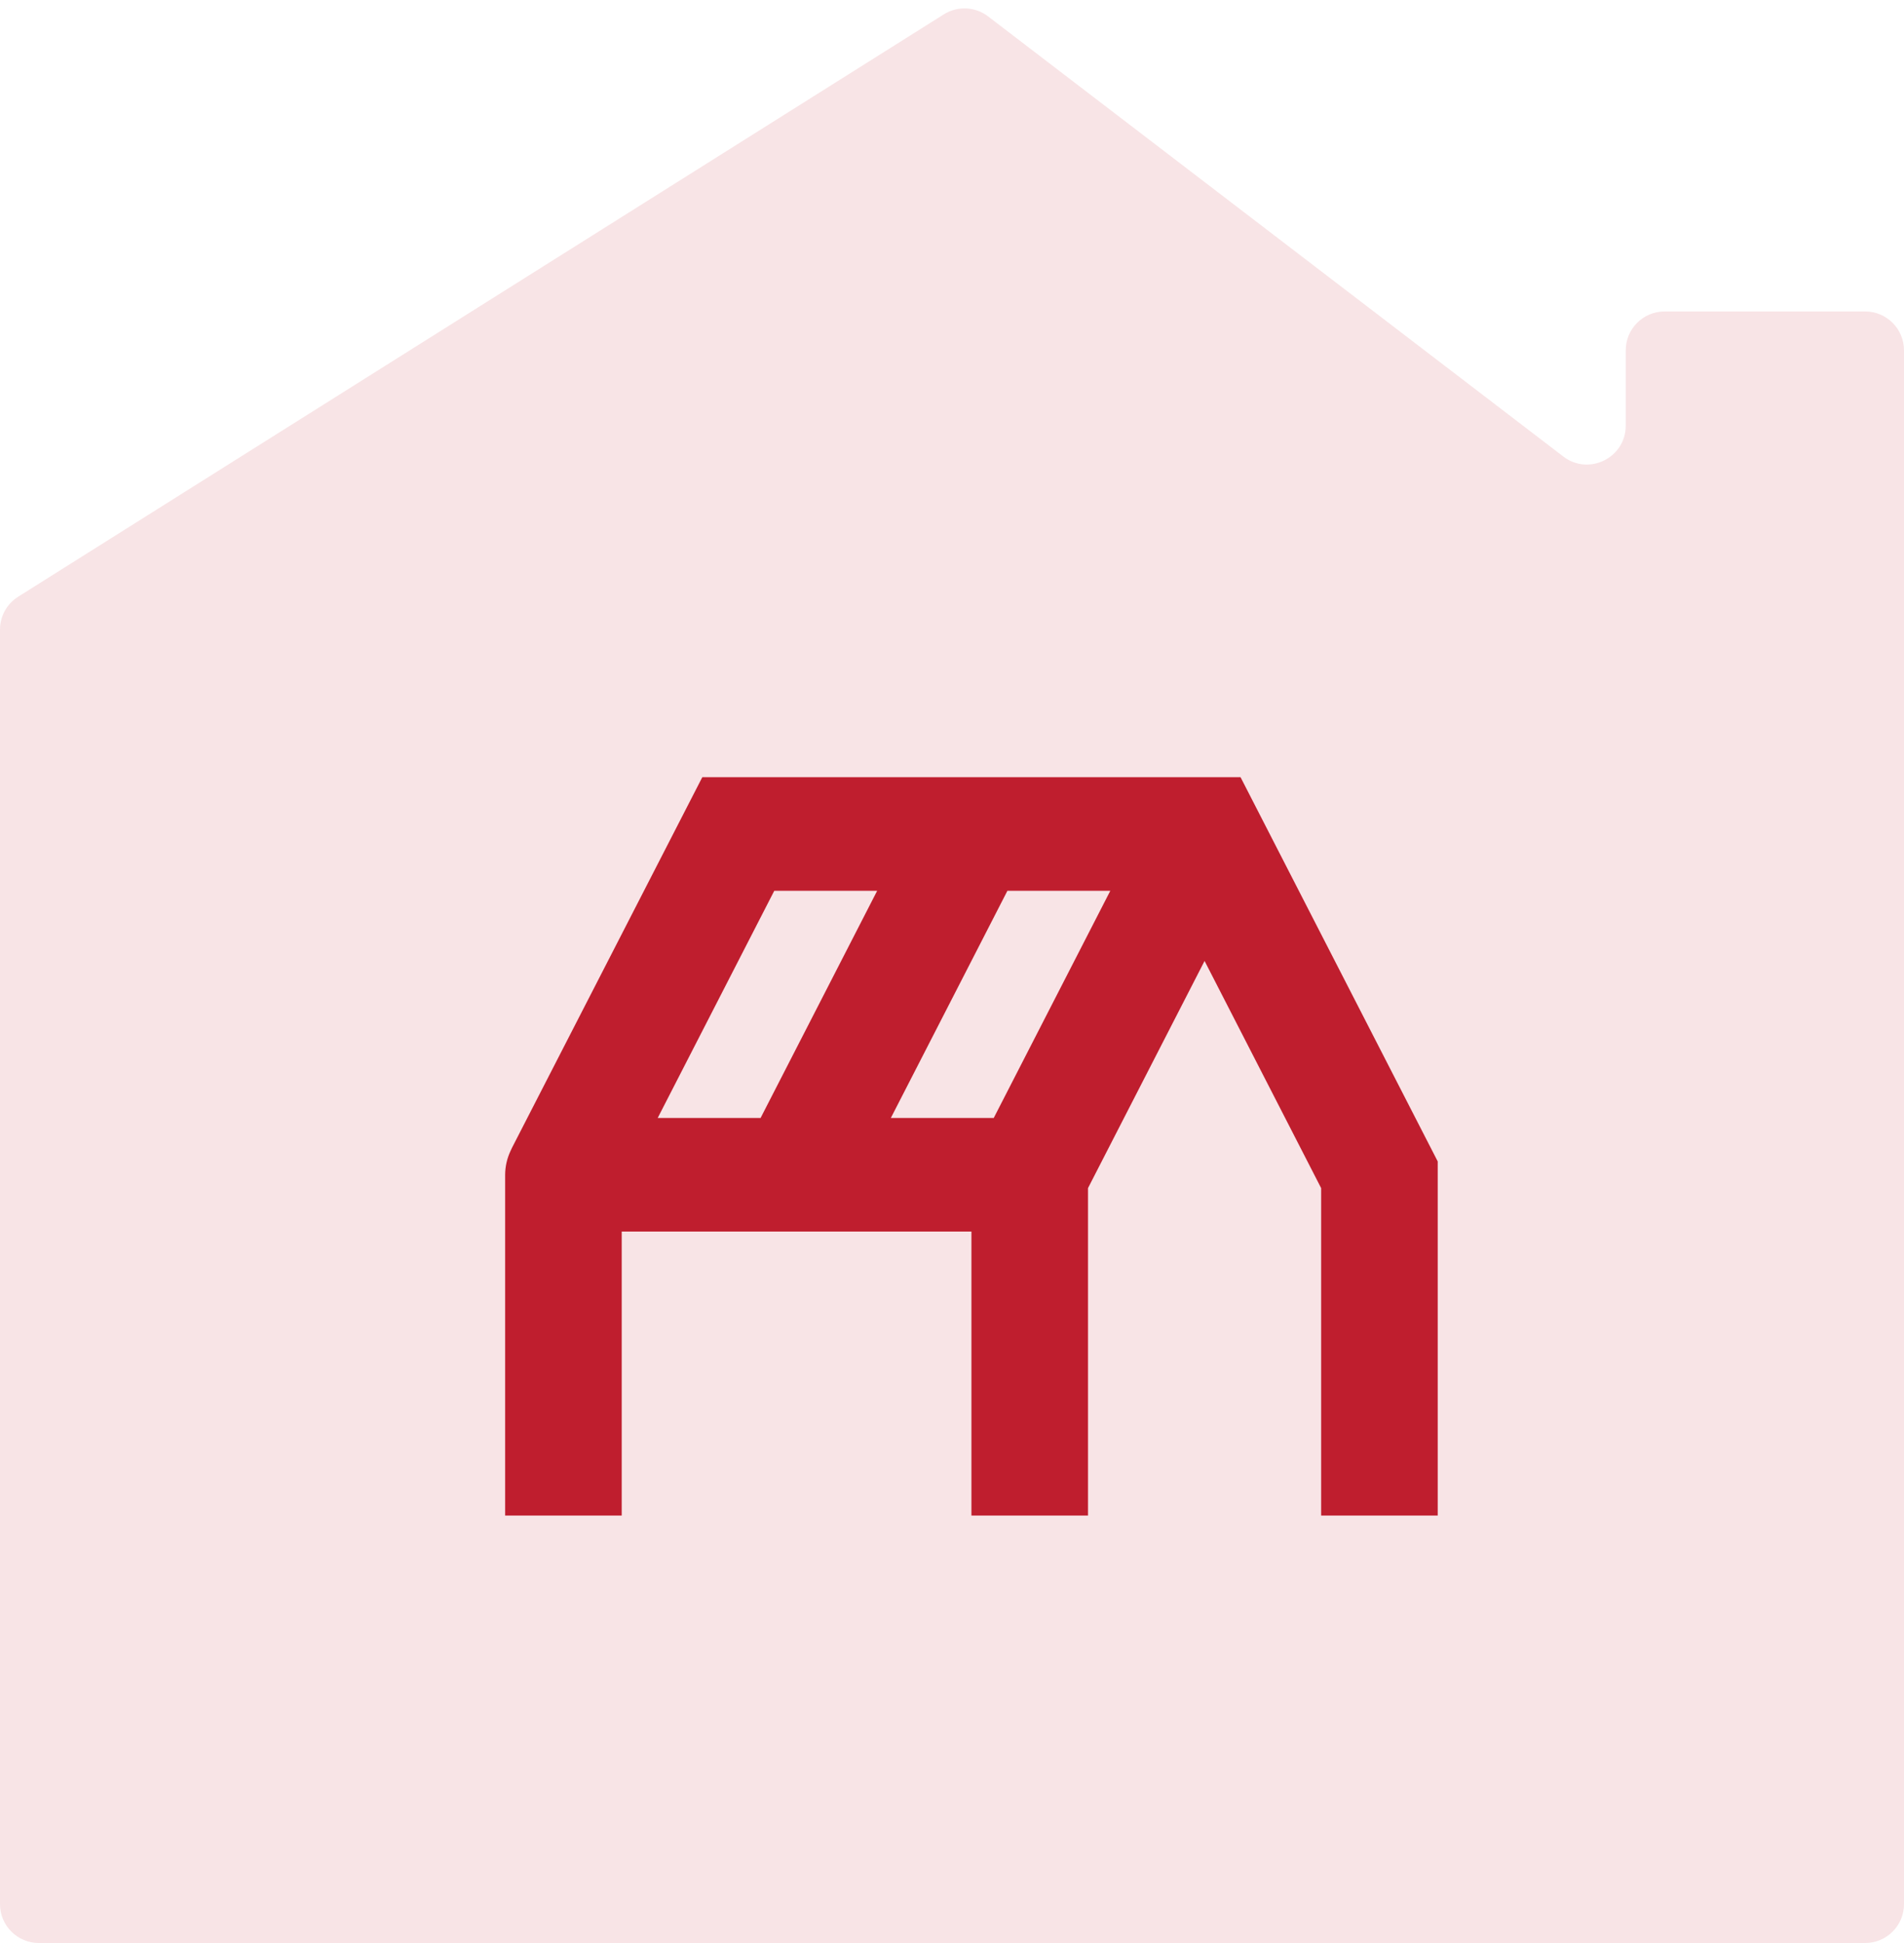 <svg width="49" height="50" viewBox="0 0 49 50" fill="none" xmlns="http://www.w3.org/2000/svg">
    <path opacity="0.12"
        d="M40.231 11.747L25.429 0.422C25.097 0.168 24.642 0.148 24.289 0.37L0.468 15.355C0.177 15.538 0 15.857 0 16.201V49C0 49.552 0.448 50 1 50H48C48.552 50 49 49.552 49 49V9.015C49 8.463 48.552 8.015 48 8.015H42.839C42.286 8.015 41.839 8.463 41.839 9.015V10.953C41.839 11.781 40.889 12.251 40.231 11.747Z"
        fill="#BF1E2E" />
    <path
        d="M18.074 20L13.176 29.537L13.139 29.617C13.048 29.81 13.001 30.019 13 30.231V39H16V31.692H25V39H28V30.574L31 24.728L34 30.574V39H37V29.887L31.926 20H18.074ZM19.574 28.769H16.926L19.926 22.923H22.574L19.574 28.769ZM25.574 28.769H22.926L25.926 22.923H28.574L25.574 28.769Z"
        fill="#BF1E2E" />
</svg>
    